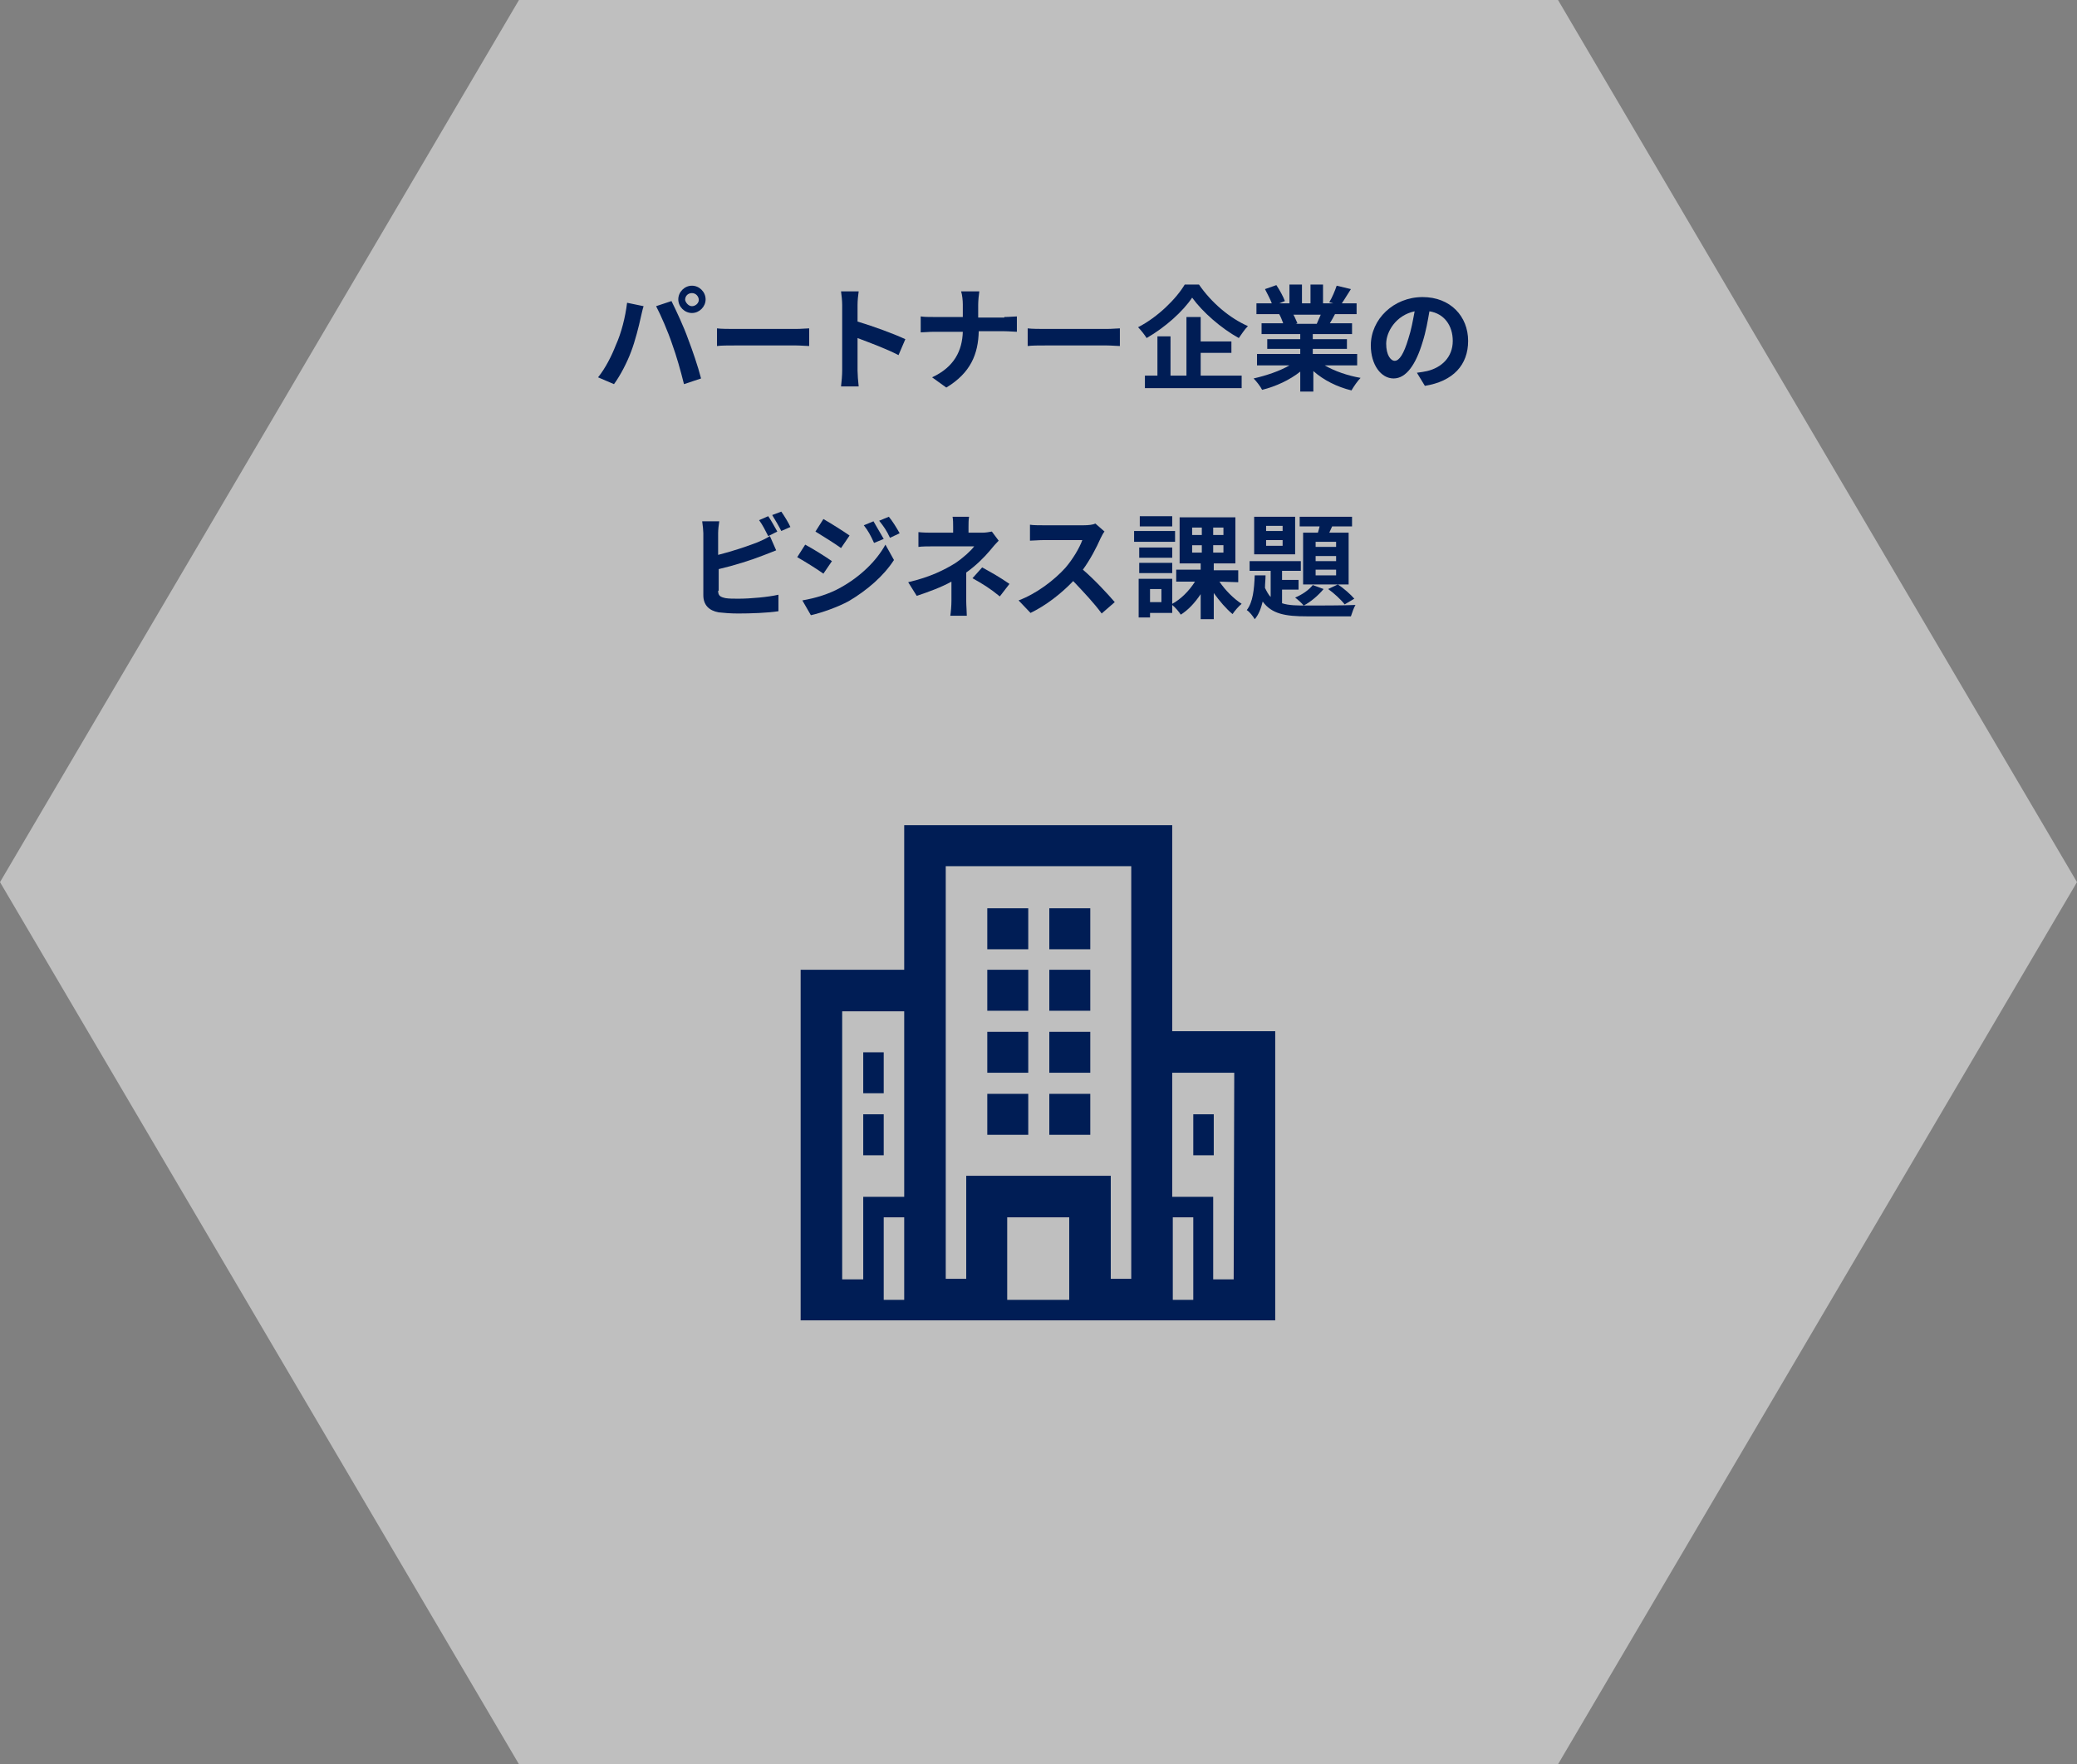 <?xml version="1.0" encoding="utf-8"?>
<!-- Generator: Adobe Illustrator 25.4.1, SVG Export Plug-In . SVG Version: 6.00 Build 0)  -->
<svg version="1.1" id="レイヤー_1" xmlns="http://www.w3.org/2000/svg" xmlns:xlink="http://www.w3.org/1999/xlink" x="0px"
	 y="0px" viewBox="0 0 365 310" style="enable-background:new 0 0 365 310;" xml:space="preserve">
<rect x="0" y="0" width="365" height="310" fill="#808080" stroke="none"/>
<style type="text/css">
	.st0{opacity:0.7;}
	.st1{opacity:0.7;fill:#FFFFFF;enable-background:new    ;}
	.st2{enable-background:new    ;}
	.st3{fill:#001D55;}
	.st4{fill-rule:evenodd;clip-rule:evenodd;fill:#001D55;}
</style>
<g transform="matrix(1, 0, 0, 1, 0, 0)" class="st0">
	<path id="パス_142-2" class="st1" d="M273.8,0L365,155l-91.2,155H91.2L0,155L91.2,0H273.8z"/>
</g>
<g class="st2">
	<path class="st3" d="M110.2,53.2l2.9,0.6c-0.2,0.6-0.4,1.6-0.5,2c-0.3,1.4-1,4.2-1.7,6c-0.7,1.9-1.9,4.2-3,5.7l-2.8-1.2
		c1.3-1.6,2.4-3.8,3.1-5.6C109.2,58.5,109.9,55.7,110.2,53.2z M115.3,53.8l2.7-0.9c0.8,1.6,2.2,4.6,2.9,6.6c0.7,1.8,1.8,5,2.3,7
		l-3,1c-0.6-2.4-1.3-4.9-2.1-7.1C117.4,58.3,116.1,55.3,115.3,53.8z M121.6,50.2c1.3,0,2.4,1.1,2.4,2.4c0,1.3-1.1,2.4-2.4,2.4
		s-2.4-1.1-2.4-2.4S120.3,50.2,121.6,50.2z M121.6,53.8c0.6,0,1.2-0.5,1.2-1.1s-0.5-1.2-1.2-1.2s-1.2,0.5-1.2,1.2
		C120.5,53.2,121,53.8,121.6,53.8z"/>
	<path class="st3" d="M126,57.7c0.7,0.1,2.2,0.1,3.2,0.1h10.7c0.9,0,1.8-0.1,2.3-0.1v3.1c-0.5,0-1.5-0.1-2.3-0.1h-10.7
		c-1.1,0-2.5,0-3.2,0.1V57.7z"/>
	<path class="st3" d="M157.9,62.4c-2.1-1.1-5.1-2.2-7.2-3v5.7c0,0.6,0.1,2,0.2,2.8h-3.1c0.1-0.8,0.2-2,0.2-2.8V53.6
		c0-0.7-0.1-1.7-0.2-2.4h3.1c-0.1,0.7-0.2,1.6-0.2,2.4v2.9c2.7,0.8,6.5,2.2,8.4,3.1L157.9,62.4z"/>
	<path class="st3" d="M176.5,55.7c0.9,0,1.8-0.1,2.2-0.1v2.7c-0.4,0-1.4-0.1-2.2-0.1H172c-0.1,4-1.4,7.3-5.7,9.9l-2.5-1.8
		c3.9-1.8,5.3-4.7,5.4-8h-5.1c-0.9,0-1.7,0.1-2.3,0.1v-2.8c0.6,0.1,1.4,0.1,2.2,0.1h5.2v-2.2c0-0.7-0.1-1.7-0.3-2.3h3.2
		c-0.1,0.6-0.2,1.7-0.2,2.4v2.2h4.6V55.7z"/>
	<path class="st3" d="M180.6,57.7c0.7,0.1,2.2,0.1,3.2,0.1h10.7c0.9,0,1.8-0.1,2.3-0.1v3.1c-0.5,0-1.5-0.1-2.3-0.1h-10.7
		c-1.1,0-2.5,0-3.2,0.1V57.7z"/>
</g>
<g class="st2">
	<path class="st3" d="M210.7,50c2.2,3.2,5.4,5.9,8.6,7.3c-0.6,0.6-1.1,1.4-1.6,2.1c-3.1-1.7-6.4-4.6-8.2-7.1c-1.6,2.4-4.7,5.2-8,7.1
		c-0.3-0.5-1-1.4-1.5-1.9c3.5-1.8,6.7-5,8.2-7.5C208.2,50,210.7,50,210.7,50z M211,66h7.2v2.2h-17V66h2.2v-6.9h2.3V66h2.8V55.7h2.5
		V60h5.4v2H211V66z"/>
	<path class="st3" d="M232.8,64.2c1.7,1,4,1.8,6.3,2.2c-0.5,0.5-1.2,1.5-1.6,2.2c-2.5-0.6-4.9-1.8-6.7-3.4v3.6h-2.3v-3.5
		c-1.9,1.5-4.3,2.6-6.7,3.2c-0.3-0.6-1-1.5-1.5-2c2.2-0.5,4.6-1.3,6.3-2.3h-5.7v-2h7.6v-0.9h-5.8v-1.7h5.8v-0.9h-6.8v-1.9h3.8
		c-0.2-0.5-0.4-1.1-0.7-1.6h0.2h-4.2v-1.9h2.7c-0.3-0.8-0.8-1.7-1.2-2.5l2-0.7c0.6,0.9,1.2,2,1.5,2.8l-1,0.4h1.8V50h2.2v3.3h1.5V50
		h2.2v3.3h1.8l-0.7-0.2c0.5-0.8,1-2,1.3-2.9l2.5,0.6c-0.6,0.9-1.1,1.8-1.6,2.5h2.6v1.9h-3.8c-0.3,0.6-0.6,1.1-0.9,1.6h3.9v1.9h-6.9
		v0.9h6v1.7h-6v0.9h7.8v2L232.8,64.2L232.8,64.2z M227.3,55.3c0.3,0.5,0.5,1.1,0.7,1.5l-0.3,0.1h3.7c0.2-0.5,0.5-1.1,0.7-1.6H227.3z
		"/>
</g>
<g class="st2">
	<path class="st3" d="M249,65.5c0.8-0.1,1.3-0.2,1.8-0.3c2.5-0.6,4.5-2.4,4.5-5.3c0-2.7-1.5-4.8-4.1-5.2c-0.3,1.7-0.6,3.5-1.2,5.4
		c-1.2,4-2.9,6.4-5.1,6.4c-2.2,0-4-2.4-4-5.8c0-4.6,4-8.5,9.1-8.5c4.9,0,8,3.4,8,7.7c0,4.2-2.6,7.1-7.6,7.9L249,65.5z M247.5,59.5
		c0.5-1.5,0.8-3.2,1.1-4.8c-3.3,0.7-5,3.6-5,5.7c0,2,0.8,3,1.5,3C245.9,63.4,246.7,62.2,247.5,59.5z"/>
</g>
<g class="st2">
	<path class="st3" d="M126.2,103.8c0,0.9,0.4,1.1,1.3,1.3c0.6,0.1,1.4,0.1,2.3,0.1c2.1,0,5.3-0.3,7-0.7v2.9
		c-1.9,0.3-4.9,0.4-7.1,0.4c-1.3,0-2.5-0.1-3.4-0.2c-1.7-0.3-2.7-1.3-2.7-3V93.7c0-0.4-0.1-1.5-0.2-2.1h3c-0.1,0.6-0.2,1.5-0.2,2.1
		v3.8c2.4-0.6,5.1-1.5,6.9-2.2c0.7-0.3,1.4-0.6,2.2-1.1l1.1,2.5c-0.8,0.3-1.7,0.7-2.3,0.9c-2,0.8-5.2,1.8-7.8,2.4v3.8H126.2z
		 M135,94.2c-0.4-0.8-1-2-1.6-2.8l1.6-0.7c0.5,0.7,1.2,2,1.6,2.7L135,94.2z M137.3,89.9c0.5,0.7,1.3,2,1.6,2.7l-1.6,0.7
		c-0.4-0.8-1.1-2-1.6-2.8L137.3,89.9z"/>
	<path class="st3" d="M146.2,98.6l-1.5,2.2c-1.1-0.8-3.2-2.1-4.6-2.9l1.4-2.2C143,96.5,145.2,97.9,146.2,98.6z M147.8,103.2
		c3.4-1.9,6.2-4.6,7.8-7.5l1.5,2.7c-1.8,2.8-4.7,5.3-7.9,7.2c-2,1.1-4.9,2.1-6.7,2.5l-1.5-2.6C143.3,105.1,145.7,104.4,147.8,103.2z
		 M149.3,94.1l-1.5,2.2c-1.1-0.8-3.2-2.1-4.5-2.9l1.4-2.2C146.1,92,148.3,93.4,149.3,94.1z M155.3,94.7l-1.7,0.7
		c-0.6-1.3-1-2.1-1.8-3.1l1.7-0.7C154,92.5,154.8,93.8,155.3,94.7z M158.1,93.7l-1.7,0.8c-0.6-1.3-1.1-2-1.9-3l1.7-0.7
		C156.8,91.5,157.6,92.8,158.1,93.7z"/>
	<path class="st3" d="M175.5,95c-0.5,0.5-1.1,1.2-1.5,1.7c-1,1.2-2.5,2.7-4.2,3.9c0,1.6,0,3.8,0,5c0,0.8,0.1,1.9,0.1,2.6H167
		c0.1-0.6,0.2-1.8,0.2-2.6v-3.4c-1.8,1-4,1.8-6.1,2.5l-1.5-2.4c3.9-0.9,6.4-2.2,8.2-3.3c1.5-1,2.8-2.2,3.4-3H164c-0.7,0-2,0-2.6,0.1
		v-2.6c0.8,0.1,1.9,0.1,2.6,0.1h3.5v-1c0-0.6,0-1.3-0.1-1.8h2.9c-0.1,0.5-0.1,1.2-0.1,1.8v1h2.4c0.6,0,1.2-0.1,1.7-0.2L175.5,95z
		 M172.6,99.7c1.8,1,2.9,1.6,4.8,2.9l-1.7,2.2c-1.7-1.4-3-2.2-4.8-3.2L172.6,99.7z"/>
	<path class="st3" d="M194.1,93.4c-0.2,0.2-0.5,0.8-0.7,1.2c-0.7,1.6-1.8,3.7-3.1,5.5c2,1.7,4.4,4.3,5.6,5.7l-2.3,2
		c-1.3-1.8-3.2-3.8-5-5.7c-2.1,2.2-4.8,4.3-7.5,5.6l-2.1-2.2c3.2-1.2,6.3-3.6,8.2-5.7c1.3-1.5,2.5-3.5,3-4.9h-6.8
		c-0.8,0-1.9,0.1-2.4,0.1v-2.8c0.5,0.1,1.8,0.1,2.4,0.1h7c0.9,0,1.7-0.1,2.1-0.3L194.1,93.4z"/>
</g>
<g class="st2">
	<path class="st3" d="M206.5,95.2h-7.2v-1.9h7.2V95.2z M214.3,102.2c1,1.5,2.5,3,3.9,3.9c-0.5,0.4-1.2,1.2-1.6,1.8
		c-1.1-0.9-2.3-2.3-3.3-3.7v4.6H211v-4.4c-1,1.5-2.2,2.8-3.5,3.6c-0.3-0.5-1-1.3-1.5-1.7v1.4h-3.9v0.8h-2v-6.8h5.9v4.4
		c1.5-0.8,3-2.3,4-3.9h-3.3v-2.1h4.3V99h-3.7v-8.1h9.8V99h-3.8v1.2h4.3v2.1L214.3,102.2L214.3,102.2z M206,98h-5.8v-1.8h5.8V98z
		 M200.2,98.9h5.8v1.8h-5.8V98.9z M206,92.5h-5.7v-1.8h5.7V92.5z M204.1,103.5h-2v2.3h2V103.5z M209.5,94h1.7v-1.3h-1.7V94z
		 M209.5,97.1h1.7v-1.3h-1.7V97.1z M215,92.7h-1.8V94h1.8V92.7z M215,95.8h-1.8v1.3h1.8V95.8z"/>
	<path class="st3" d="M225.3,106c1.2,0.4,2.7,0.4,4.4,0.4c1.4,0,6.8,0,8.5-0.1c-0.3,0.5-0.6,1.4-0.8,2h-7.7c-3.8,0-6.2-0.4-7.8-2.6
		c-0.3,1.2-0.7,2.3-1.4,3.1c-0.3-0.5-0.9-1.3-1.4-1.6c1.1-1.4,1.3-3.7,1.4-6.1h1.9c0,0.7-0.1,1.5-0.1,2.2c0.3,0.6,0.6,1.2,1,1.6
		v-4.6h-3.7v-1.7h9v1.7h-3.3v1.6h2.9v1.7h-2.9L225.3,106L225.3,106z M227.6,97.4h-7.2v-6.6h7.2V97.4z M225.4,92.4h-2.9v0.9h2.9V92.4
		z M225.4,94.9h-2.9v1h2.9V94.9z M232.6,103.5c-0.9,1.1-2.3,2.3-3.5,2.9c-0.3-0.4-1.1-1.1-1.5-1.4c1.2-0.5,2.4-1.3,3.1-2.2
		L232.6,103.5z M231.6,93.6c0.1-0.3,0.2-0.7,0.3-1.1h-3.5v-1.7h9.2v1.7h-3.5l-0.5,1.1h3.4v9.1h-8v-9.1H231.6z M234.8,95.2h-3.6v0.9
		h3.6V95.2z M234.8,97.7h-3.6v0.9h3.6V97.7z M234.8,100.1h-3.6v1h3.6V100.1z M235.1,102.7c1.1,0.7,2.3,1.8,2.9,2.5l-1.7,1
		c-0.6-0.8-1.9-2-2.9-2.7L235.1,102.7z"/>
</g>
<path id="パス_129" class="st4" d="M158.9,170.4V145H206v36.2h18.1V232h-83.4v-61.6H158.9z M158.9,228.4v-14.5h-3.6v14.5H158.9z
	 M187.9,213.9H177v14.5h10.9V213.9z M209.7,213.9h-3.6v14.5h3.6V213.9z M216.9,188.5H206v21.8h7.2v14.5h3.6L216.9,188.5L216.9,188.5
	z M198.8,152.2h-32.6v72.5h3.6v-18.1h25.4v18.1h3.6L198.8,152.2L198.8,152.2z M151.7,224.8v-14.5h7.2v-32.6H148v47.1L151.7,224.8
	L151.7,224.8z M213.3,203h-3.6v-7.2h3.6V203z M151.7,195.8h3.6v7.2h-3.6V195.8z M180.7,199.4h-7.2v-7.2h7.2V199.4z M191.6,199.4
	h-7.2v-7.2h7.2V199.4z M155.3,184.9v7.2h-3.6v-7.2H155.3z M180.7,188.5h-7.2v-7.2h7.2V188.5z M191.6,188.5h-7.2v-7.2h7.2V188.5z
	 M180.7,177.6h-7.2v-7.2h7.2V177.6z M191.6,177.6h-7.2v-7.2h7.2V177.6z M180.7,166.8h-7.2v-7.2h7.2V166.8z M191.6,166.8h-7.2v-7.2
	h7.2V166.8z"/>
</svg>
